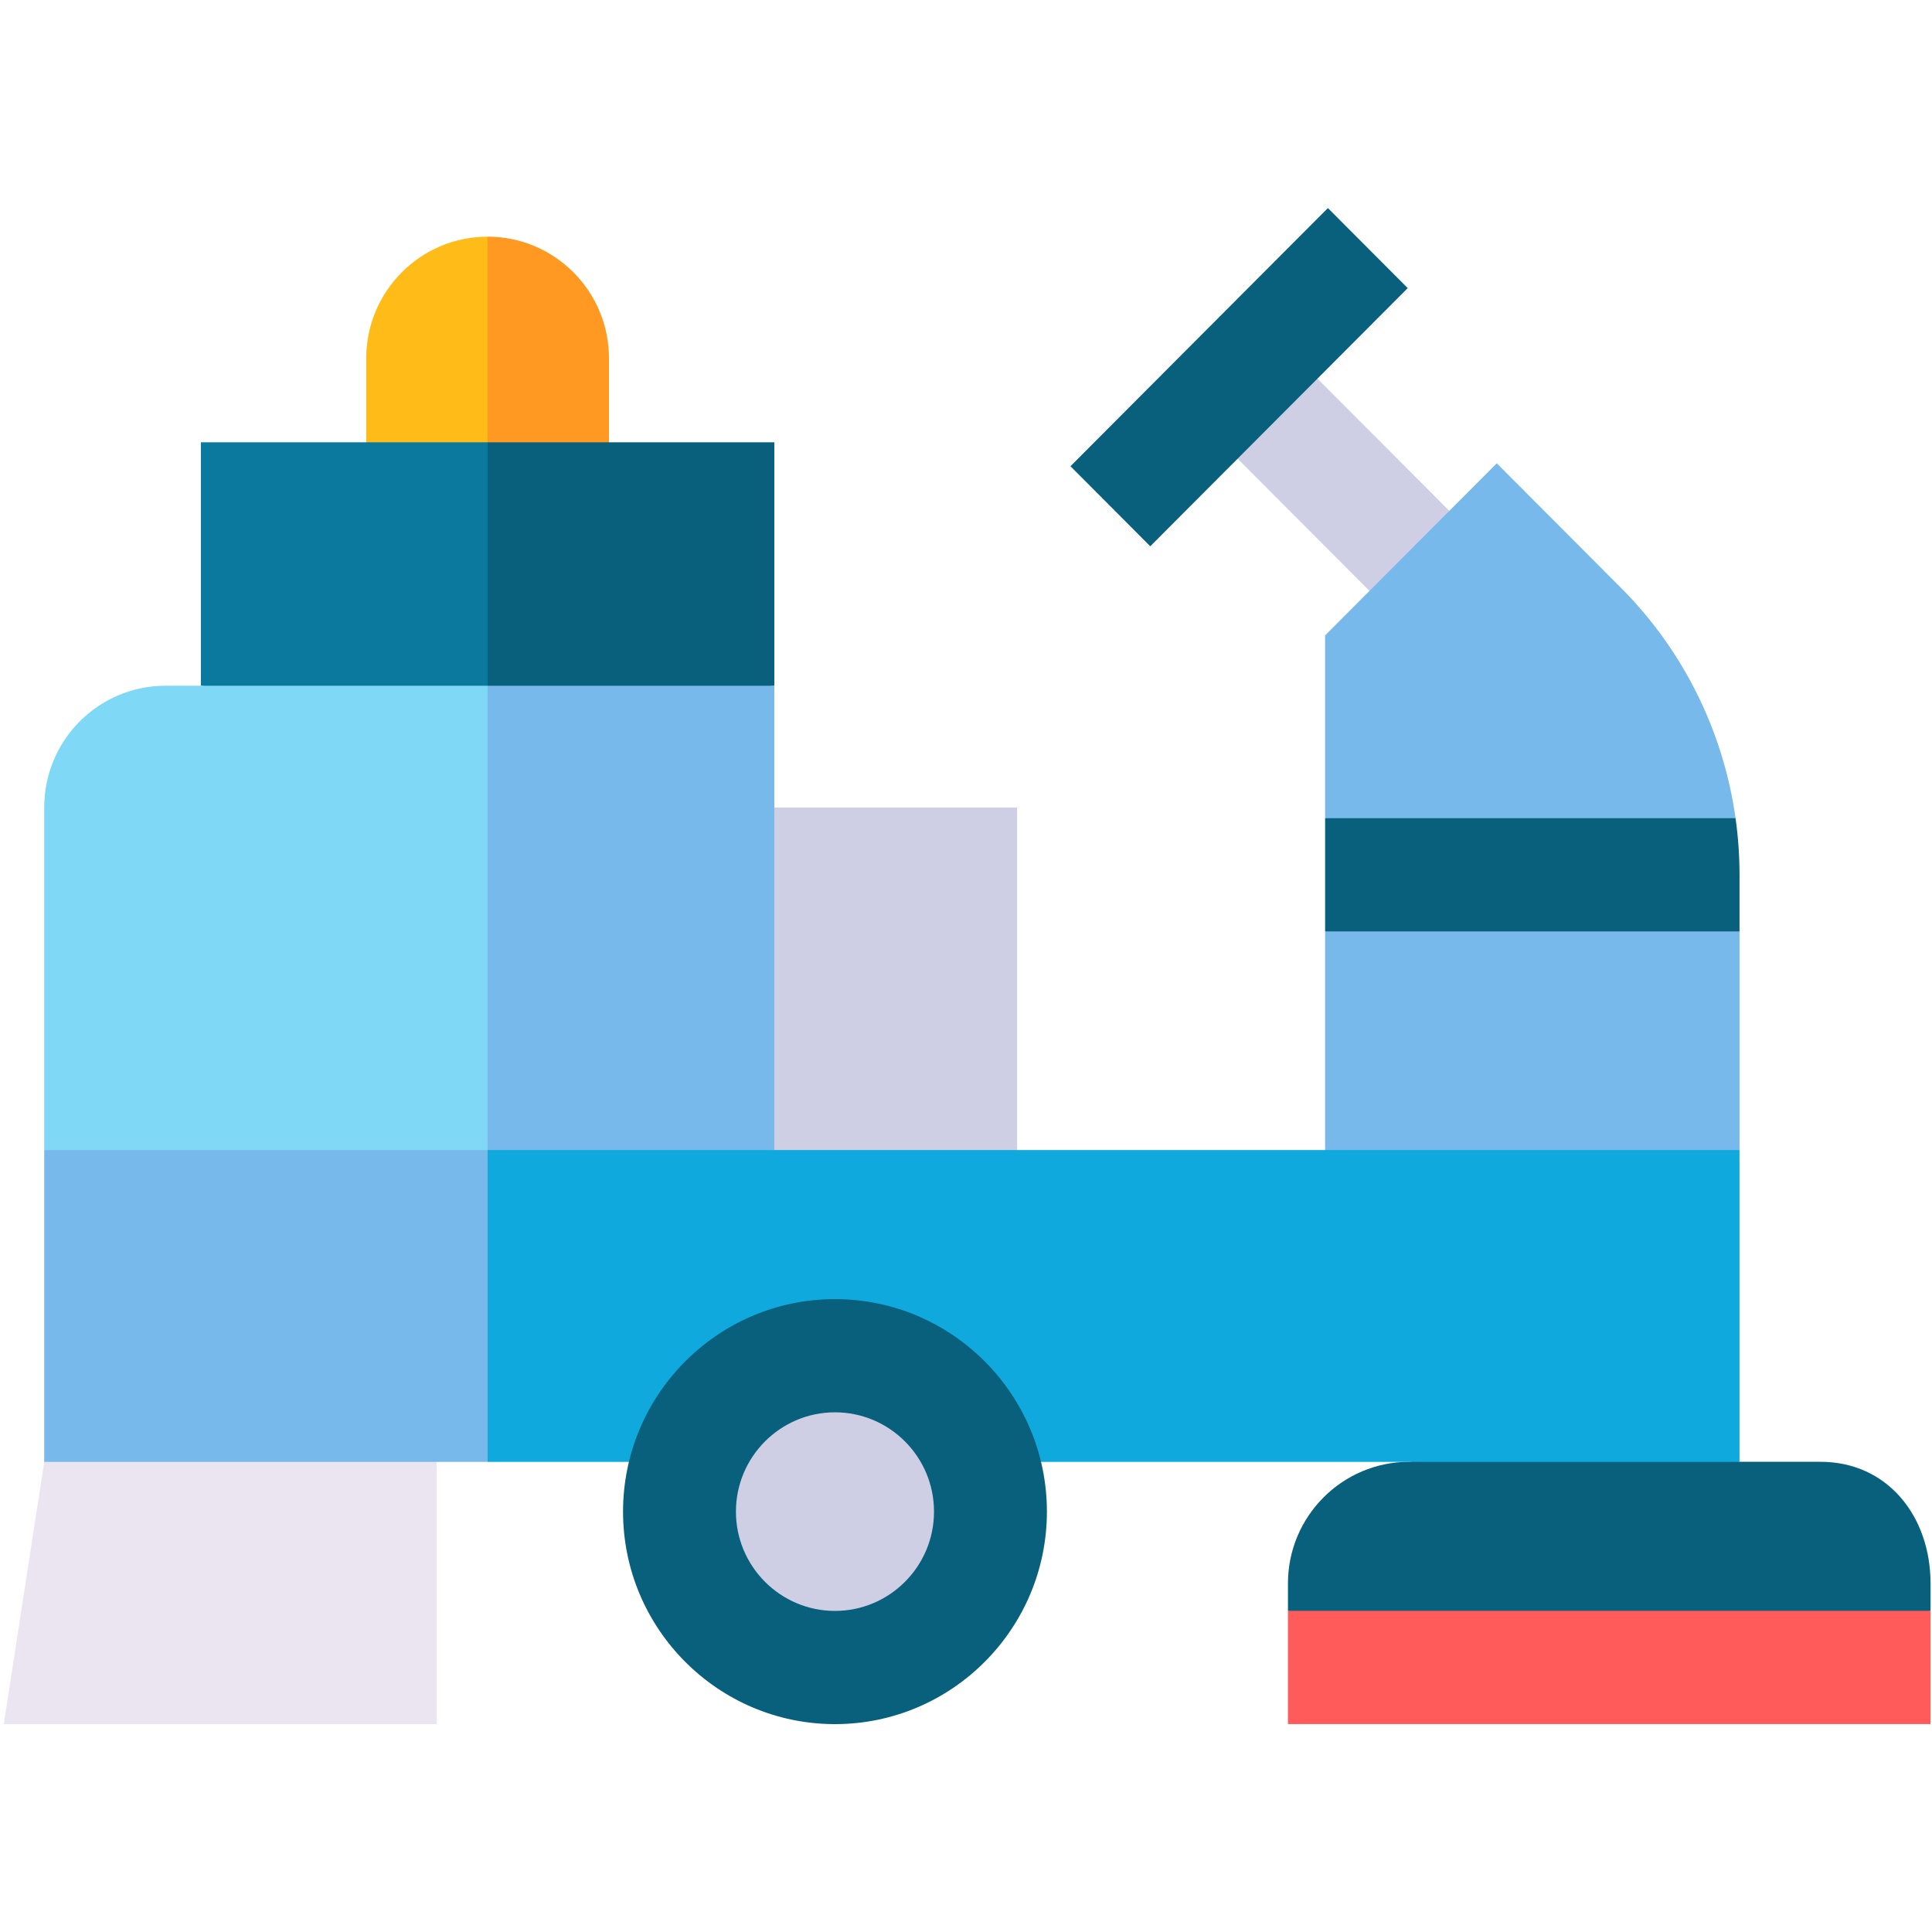 <svg xmlns="http://www.w3.org/2000/svg" width="72" height="72" viewBox="0 0 72 72" fill="none"><g clip-path="url(#clip0_1247_716)"><path d="M44.69 15.656L47.664 12.674L58.543 23.582L55.568 26.565L44.69 15.656Z" fill="#CECEE5"></path><path d="M49.383 46.821L64.827 42.861V34.711L55.746 33.305L49.383 34.711V46.821Z" fill="#78B9EB"></path><path d="M60.411 21.909L55.78 17.266L49.383 23.68V30.491L57.105 31.897L64.679 30.491C64.225 27.26 62.738 24.242 60.411 21.909Z" fill="#78B9EB"></path><path d="M64.679 30.492H49.383V34.711H64.827V32.602C64.827 31.892 64.776 31.187 64.679 30.492Z" fill="#09607D"></path><path d="M39.893 17.375L49.487 7.754L52.462 10.737L42.867 20.358L39.893 17.375Z" fill="#09607D"></path><path d="M13.648 13.356V17.892H18.172L19.574 12.565L18.172 8.82C15.674 8.82 13.648 10.851 13.648 13.356Z" fill="#FFBB17"></path><path d="M22.695 13.356C22.695 10.851 20.67 8.82 18.172 8.82V17.892H22.695V13.356Z" fill="#FF9922"></path><path d="M27.455 30.094L26.812 44.583L37.904 44.264V30.094H27.455Z" fill="#CECEE5"></path><path d="M7.486 16.484V25.556L18.171 26.962L19.574 21.751L18.171 16.484H7.486Z" fill="#0B799D"></path><path d="M28.857 16.484H18.172V26.962L28.857 25.556V16.484Z" fill="#09607D"></path><path d="M7.487 25.555H6.172C3.674 25.555 1.648 27.585 1.648 30.09V42.855L18.172 44.261L19.575 32.516L18.172 25.555H7.487Z" fill="#7ED8F6"></path><path d="M28.857 25.555H18.172V44.261L28.857 42.855V25.555Z" fill="#78B9EB"></path><path d="M52.522 54.477L60.324 53.07L64.828 54.477H67.843C70.341 54.477 71.946 56.507 71.946 59.012V60.033L60.182 62.142L47.998 60.033V59.012C47.998 56.507 50.023 54.477 52.522 54.477Z" fill="#09607D"></path><path d="M47.998 60.031H71.946V64.25H47.998V60.031Z" fill="#FF5B5B"></path><path d="M16.274 64.251H0.141L1.649 54.477L16.274 53.07V64.251Z" fill="#EBE5F1"></path><path d="M1.648 42.859V54.48H18.172L19.575 47.591L18.172 42.859H1.648Z" fill="#78B9EB"></path><path d="M64.826 42.859H28.857H18.172V54.48H64.826V42.859Z" fill="#0FA9DD"></path><path d="M31.117 62.144C34.317 62.144 36.911 59.543 36.911 56.334C36.911 53.125 34.317 50.523 31.117 50.523C27.917 50.523 25.322 53.125 25.322 56.334C25.322 59.543 27.917 62.144 31.117 62.144Z" fill="#CECEE5"></path><path d="M31.117 64.253C26.762 64.253 23.219 60.7 23.219 56.334C23.219 51.967 26.762 48.414 31.117 48.414C35.472 48.414 39.015 51.967 39.015 56.334C39.015 60.7 35.472 64.253 31.117 64.253ZM31.117 52.633C29.082 52.633 27.426 54.293 27.426 56.334C27.426 58.374 29.082 60.034 31.117 60.034C33.152 60.034 34.808 58.374 34.808 56.334C34.808 54.293 33.152 52.633 31.117 52.633Z" fill="#09607D"></path></g><defs><clipPath id="clip0_1247_716"><rect width="71.805" height="72" fill="white" transform="translate(0.141)"></rect></clipPath></defs></svg>
